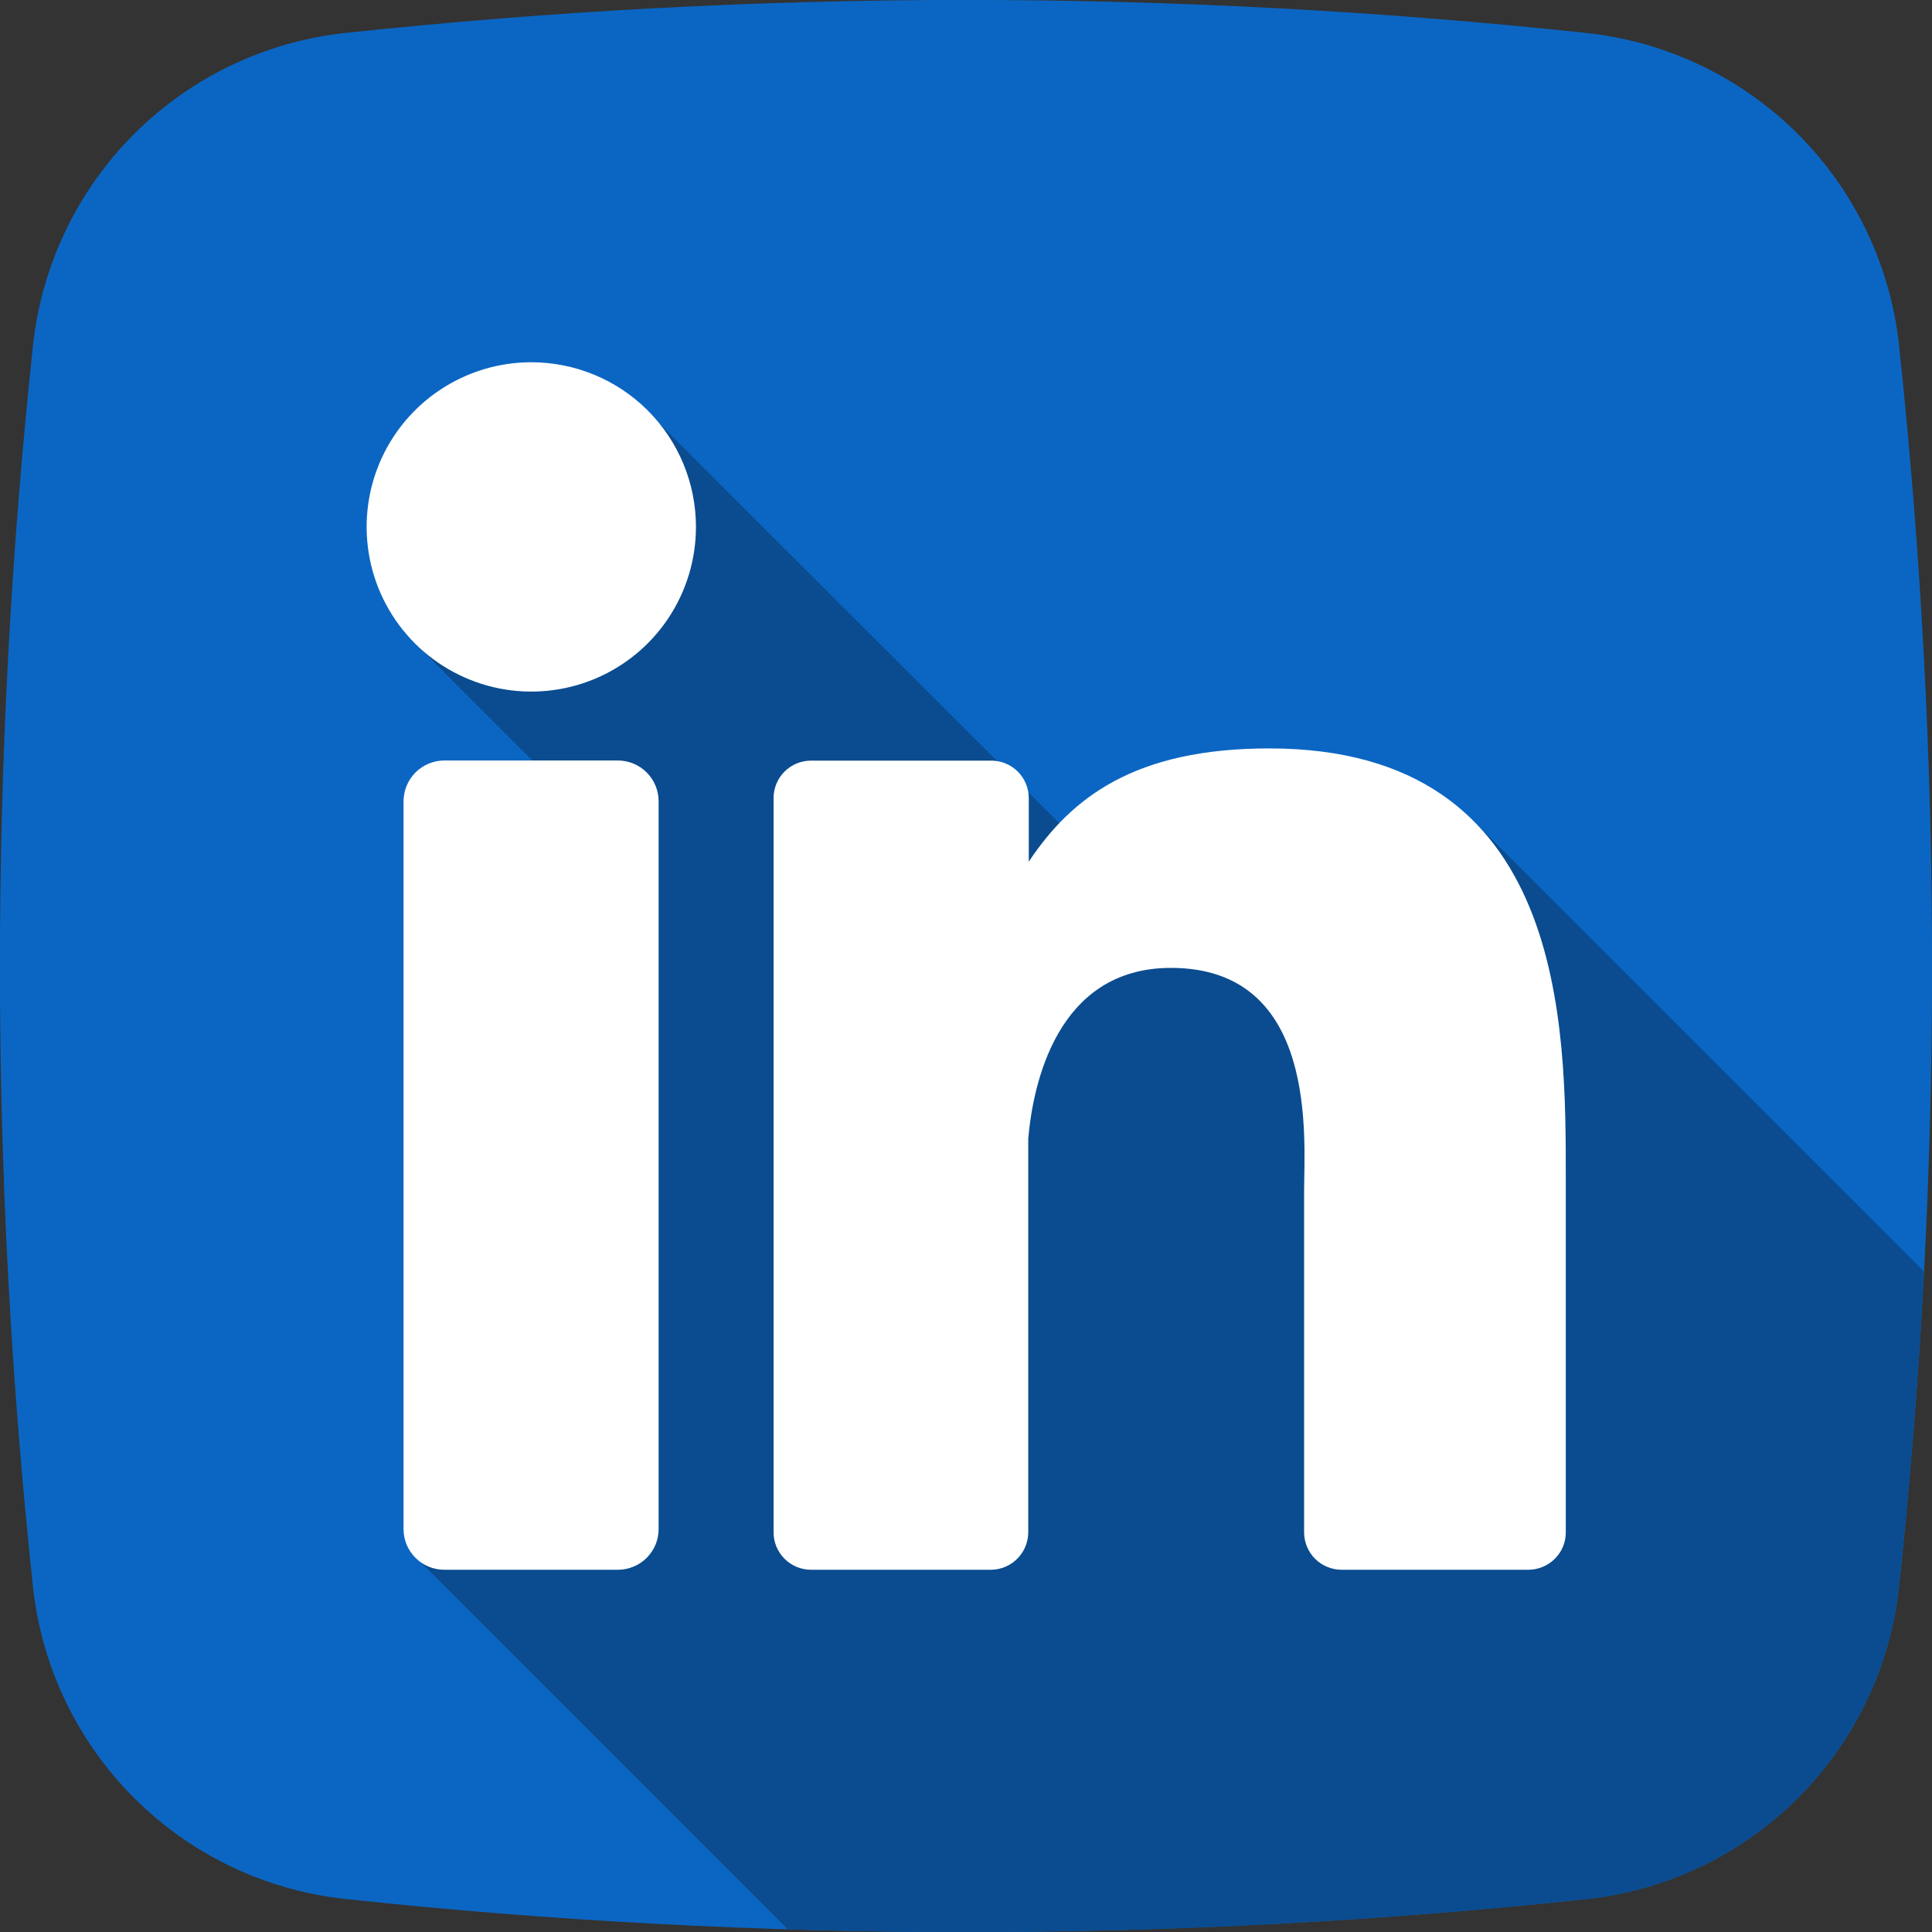 <svg width="40" height="40" viewBox="0 0 40 40" fill="none" xmlns="http://www.w3.org/2000/svg">
<rect x="0" y="0" width="40" height="40" fill="#333333" stroke="none"/>
<g clip-path="url(#clip0_1285_2936)">
<path d="M32.845 39.318C24.309 40.229 15.7 40.229 7.163 39.318C5.506 39.143 3.958 38.405 2.779 37.227C1.599 36.049 0.859 34.503 0.682 32.845C-0.229 24.309 -0.229 15.7 0.682 7.163C0.857 5.506 1.595 3.958 2.772 2.779C3.95 1.599 5.497 0.859 7.154 0.682C15.691 -0.229 24.3 -0.229 32.836 0.682C34.494 0.857 36.041 1.595 37.221 2.772C38.4 3.95 39.141 5.497 39.318 7.154C40.229 15.691 40.229 24.3 39.318 32.836C39.143 34.494 38.405 36.041 37.227 37.221C36.049 38.4 34.503 39.141 32.845 39.318Z" fill="#0B66C3"/>
<path d="M39.834 26.325C39.72 28.501 39.548 30.674 39.316 32.845C39.139 34.501 38.4 36.046 37.223 37.224C36.046 38.402 34.501 39.141 32.845 39.318C27.354 39.904 21.829 40.114 16.309 39.945L8.511 32.145L12.336 17.059L8.354 13.077L13.636 8.752L22.93 18.043L30.486 16.977L39.834 26.325Z" fill="#0A4C8F"/>
<path d="M14.409 10.909C14.409 11.583 14.209 12.242 13.835 12.803C13.46 13.364 12.928 13.801 12.305 14.059C11.682 14.317 10.996 14.384 10.335 14.253C9.674 14.121 9.066 13.796 8.589 13.32C8.113 12.843 7.788 12.236 7.656 11.574C7.525 10.913 7.592 10.227 7.85 9.604C8.108 8.982 8.545 8.449 9.106 8.075C9.667 7.7 10.326 7.5 11 7.5C11.904 7.5 12.771 7.859 13.411 8.498C14.05 9.138 14.409 10.005 14.409 10.909Z" fill="white"/>
<path d="M13.636 16.591V31.652C13.637 31.763 13.616 31.873 13.574 31.976C13.531 32.079 13.469 32.173 13.391 32.252C13.313 32.33 13.22 32.393 13.117 32.435C13.014 32.478 12.904 32.5 12.793 32.5H9.2C9.089 32.5 8.979 32.479 8.876 32.436C8.773 32.394 8.68 32.332 8.602 32.253C8.523 32.175 8.461 32.081 8.418 31.979C8.376 31.876 8.354 31.766 8.355 31.655V16.591C8.355 16.367 8.444 16.152 8.602 15.993C8.761 15.835 8.976 15.745 9.2 15.745H12.793C13.017 15.746 13.232 15.835 13.39 15.994C13.548 16.152 13.636 16.367 13.636 16.591Z" fill="white"/>
<path d="M32.418 24.432V31.723C32.419 31.825 32.399 31.926 32.36 32.021C32.321 32.115 32.264 32.201 32.191 32.273C32.119 32.345 32.033 32.403 31.939 32.441C31.844 32.48 31.743 32.5 31.641 32.5H27.777C27.675 32.5 27.574 32.48 27.48 32.441C27.385 32.403 27.299 32.345 27.227 32.273C27.155 32.201 27.098 32.115 27.059 32.021C27.02 31.926 27 31.825 27 31.723V24.657C27 23.602 27.309 20.039 24.243 20.039C21.868 20.039 21.384 22.477 21.289 23.573V31.723C21.289 31.927 21.208 32.123 21.065 32.268C20.922 32.414 20.727 32.497 20.523 32.5H16.791C16.689 32.5 16.588 32.48 16.494 32.441C16.4 32.402 16.314 32.344 16.242 32.272C16.17 32.2 16.113 32.114 16.074 32.02C16.035 31.926 16.016 31.825 16.016 31.723V16.525C16.016 16.423 16.035 16.322 16.074 16.228C16.113 16.134 16.17 16.048 16.242 15.976C16.314 15.903 16.4 15.846 16.494 15.807C16.588 15.768 16.689 15.748 16.791 15.748H20.523C20.729 15.748 20.927 15.83 21.072 15.975C21.218 16.121 21.3 16.319 21.3 16.525V17.839C22.182 16.516 23.489 15.495 26.277 15.495C32.455 15.495 32.418 21.264 32.418 24.432Z" fill="white"/>
</g>
<defs>
<clipPath id="clip0_1285_2936">
<rect width="40" height="40" fill="white"/>
</clipPath>
</defs>
</svg>
